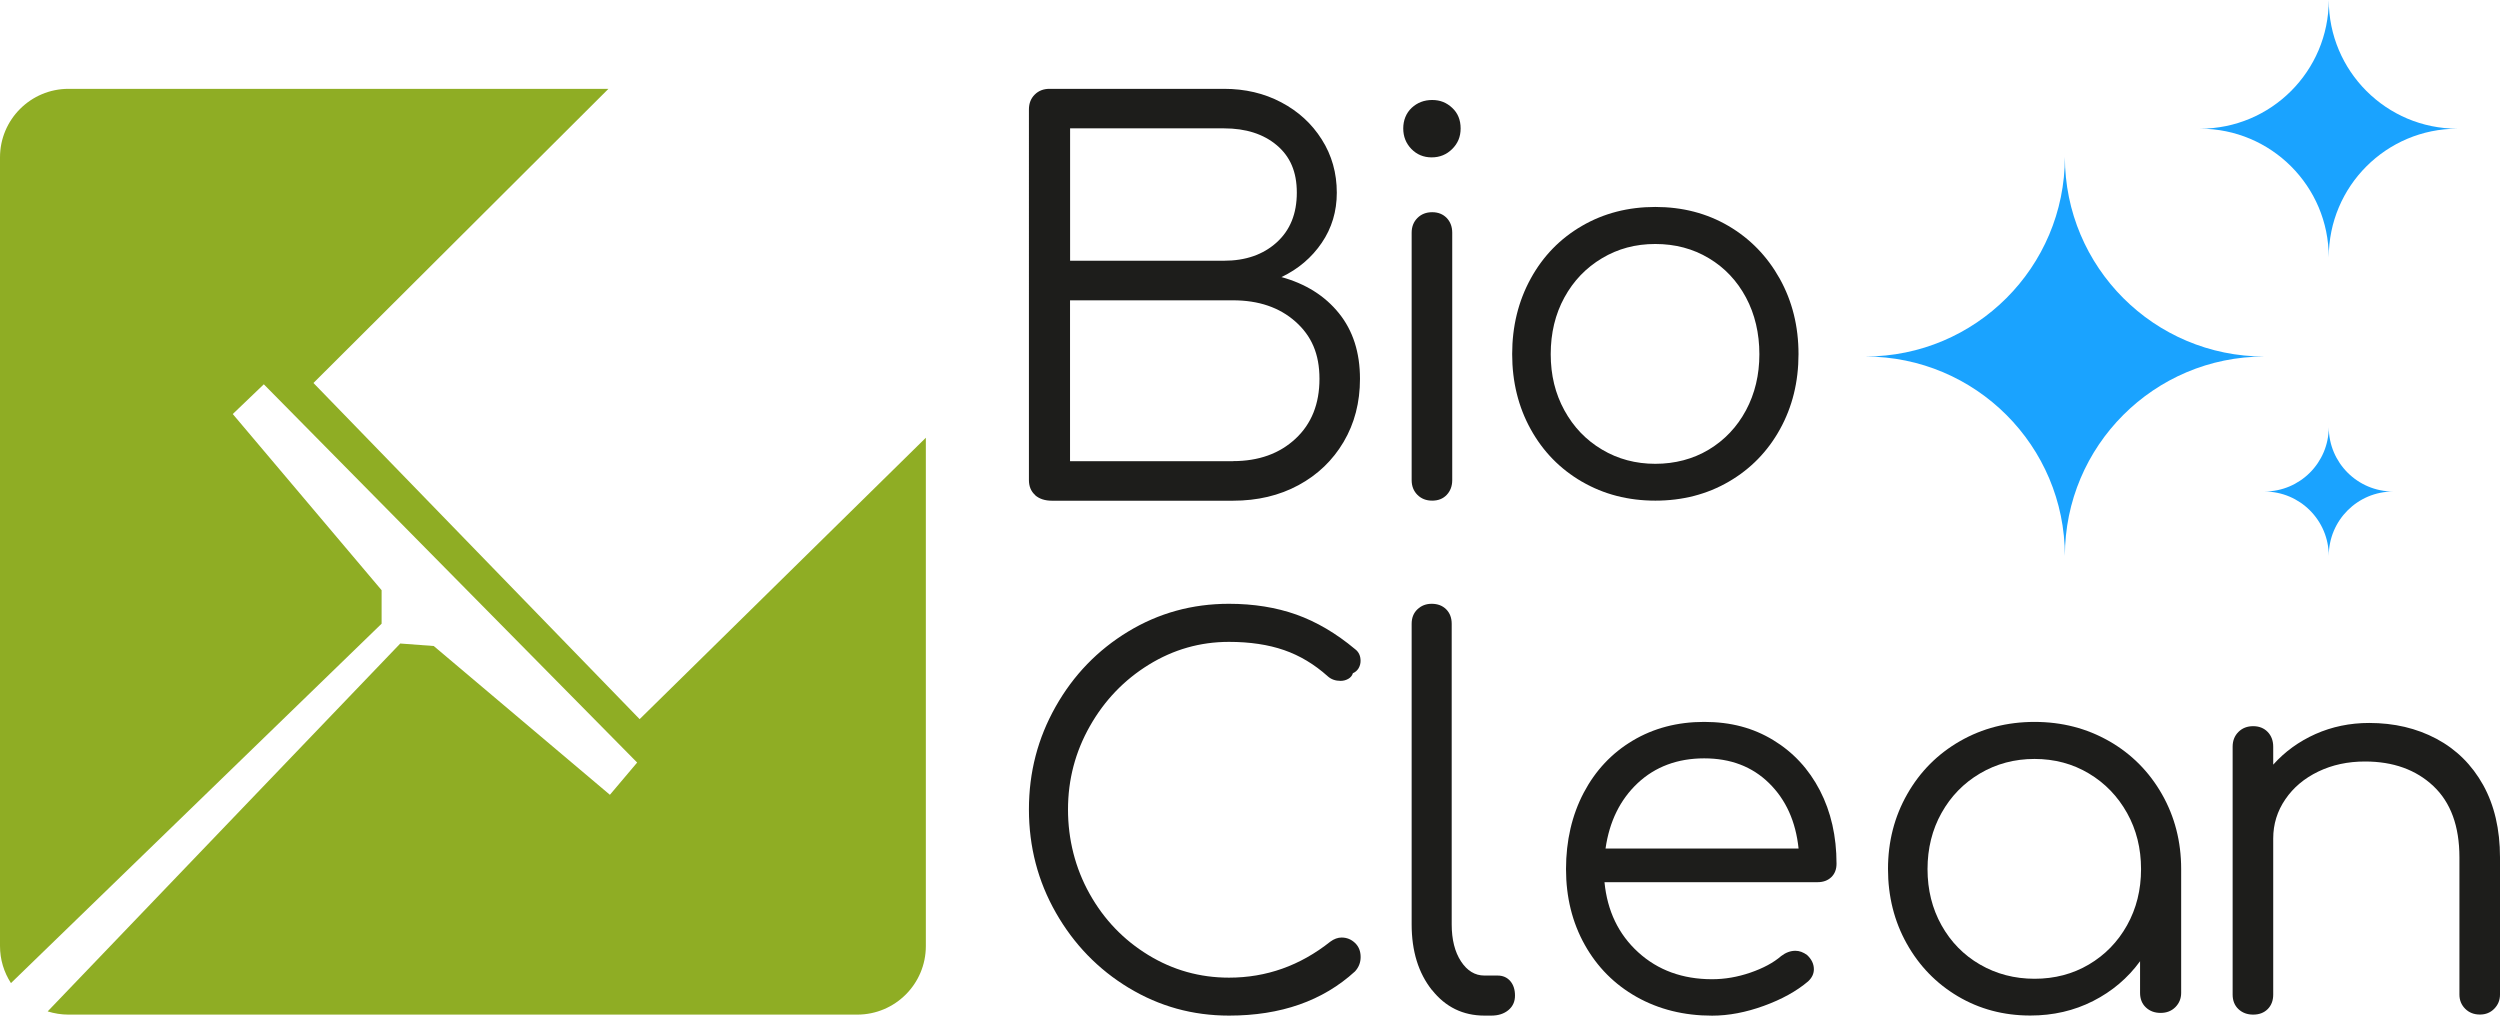 <?xml version="1.0" encoding="UTF-8"?>
<svg id="Calque_2" data-name="Calque 2" xmlns="http://www.w3.org/2000/svg" viewBox="0 0 380.76 154.69">
  <defs>
    <style>
      .cls-1 {
        fill: #8fad24;
      }

      .cls-2 {
        fill: #1aa3ff;
      }

      .cls-3 {
        fill: #1d1d1b;
      }
    </style>
  </defs>
  <g id="Calque_1-2" data-name="Calque 1">
    <g>
      <path class="cls-3" d="M157.67,75.41c-.64-.56-.96-1.33-.96-2.29V16.66c0-.91.29-1.66.88-2.25s1.34-.88,2.25-.88h26.58c3.21,0,6.12.68,8.71,2.05,2.6,1.37,4.66,3.25,6.18,5.66,1.53,2.41,2.29,5.11,2.29,8.11,0,2.84-.76,5.38-2.29,7.63-1.53,2.25-3.57,3.99-6.14,5.22,3.69,1.02,6.61,2.85,8.75,5.5,2.14,2.65,3.21,5.98,3.21,10,0,3.59-.83,6.79-2.49,9.6-1.66,2.81-3.95,5.01-6.87,6.59-2.92,1.58-6.25,2.37-10,2.37h-27.55c-1.07,0-1.93-.28-2.57-.84ZM186.43,39.71c3.27,0,5.93-.92,7.99-2.77,2.06-1.85,3.09-4.38,3.09-7.59s-1.02-5.51-3.05-7.23c-2.03-1.71-4.71-2.57-8.03-2.57h-23.45v20.16h23.45ZM187.79,70.23c3.91,0,7.08-1.14,9.52-3.41,2.44-2.27,3.65-5.31,3.65-9.12s-1.22-6.55-3.65-8.71c-2.44-2.17-5.61-3.25-9.52-3.25h-24.82v24.5h24.82Z"/>
      <path class="cls-3" d="M214.96,22.69c-.83-.86-1.24-1.9-1.24-3.13s.43-2.33,1.28-3.13c.86-.8,1.9-1.2,3.13-1.2s2.19.4,3.05,1.2c.86.8,1.28,1.85,1.28,3.13s-.43,2.28-1.28,3.13-1.9,1.28-3.13,1.28-2.26-.43-3.09-1.28ZM215.88,75.37c-.59-.59-.88-1.34-.88-2.25v-37.67c0-.91.29-1.66.88-2.25.59-.59,1.34-.88,2.25-.88s1.65.3,2.21.88.84,1.34.84,2.25v37.67c0,.91-.28,1.66-.84,2.25-.56.59-1.3.88-2.21.88s-1.66-.29-2.25-.88Z"/>
      <path class="cls-3" d="M240.93,73.36c-3.32-1.93-5.92-4.59-7.8-7.99-1.88-3.4-2.82-7.21-2.82-11.44s.94-8.06,2.82-11.49c1.88-3.43,4.48-6.1,7.8-8.03,3.32-1.93,7.05-2.89,11.18-2.89s7.84.96,11.14,2.89c3.29,1.93,5.9,4.61,7.81,8.03,1.91,3.43,2.86,7.26,2.86,11.49s-.94,8.04-2.82,11.44c-1.88,3.4-4.48,6.06-7.8,7.99-3.32,1.93-7.05,2.89-11.18,2.89s-7.86-.96-11.18-2.89ZM260.27,68.47c2.4-1.45,4.29-3.44,5.65-5.98,1.36-2.54,2.04-5.39,2.04-8.55s-.68-6.09-2.04-8.63c-1.36-2.54-3.24-4.54-5.65-5.98-2.41-1.45-5.13-2.17-8.16-2.17s-5.69.72-8.12,2.17-4.34,3.44-5.73,5.98c-1.39,2.54-2.08,5.42-2.08,8.63s.69,6.01,2.08,8.55c1.39,2.54,3.3,4.54,5.73,5.98,2.43,1.45,5.14,2.17,8.12,2.17s5.75-.72,8.16-2.17Z"/>
      <path class="cls-3" d="M171.9,150.45c-4.65-2.82-8.34-6.63-11.08-11.43-2.74-4.8-4.11-10.05-4.11-15.74s1.36-10.86,4.07-15.66c2.71-4.8,6.39-8.61,11.04-11.43,4.65-2.82,9.76-4.23,15.35-4.23,3.76,0,7.18.55,10.26,1.64,3.08,1.1,6.06,2.85,8.93,5.25.57.42.86,1.02.86,1.8,0,.42-.11.8-.31,1.14-.21.34-.5.59-.86.74-.11.37-.34.65-.7.86-.37.21-.76.31-1.17.31-.78,0-1.44-.23-1.96-.7-2.04-1.83-4.26-3.16-6.66-3.99-2.4-.83-5.2-1.25-8.38-1.25-4.39,0-8.46,1.16-12.22,3.48-3.76,2.32-6.75,5.44-8.97,9.36s-3.33,8.14-3.33,12.69,1.1,8.93,3.29,12.84c2.19,3.92,5.17,7.02,8.93,9.32,3.76,2.3,7.86,3.45,12.3,3.45,5.69,0,10.83-1.83,15.43-5.48.57-.42,1.15-.63,1.72-.63.78,0,1.46.27,2.04.82s.86,1.27.86,2.15c0,.84-.29,1.57-.86,2.19-4.91,4.49-11.3,6.73-19.19,6.73-5.53,0-10.62-1.41-15.27-4.23Z"/>
      <path class="cls-3" d="M218.09,150.79c-2.06-2.6-3.09-5.93-3.09-10v-45.78c0-.91.29-1.65.88-2.21s1.31-.84,2.17-.84c.91,0,1.65.28,2.21.84.56.56.84,1.3.84,2.21v45.78c0,2.3.47,4.18,1.41,5.62.94,1.44,2.13,2.17,3.57,2.17h2.01c.8,0,1.44.28,1.93.84.48.56.72,1.3.72,2.21s-.33,1.65-1,2.21c-.67.56-1.54.84-2.61.84h-1.04c-3.27,0-5.93-1.3-7.99-3.9Z"/>
      <path class="cls-3" d="M270.07,112.72c3.05,1.85,5.42,4.41,7.11,7.67,1.69,3.27,2.53,6.99,2.53,11.16,0,.86-.27,1.54-.8,2.05-.54.51-1.23.76-2.09.76h-32.45c.43,4.39,2.14,7.95,5.14,10.68s6.75,4.1,11.25,4.1c1.93,0,3.87-.33,5.82-1,1.95-.67,3.52-1.51,4.7-2.53.69-.53,1.42-.8,2.17-.8.59,0,1.18.21,1.77.64.69.64,1.04,1.37,1.04,2.17,0,.7-.3,1.31-.88,1.85-1.77,1.5-4.02,2.74-6.75,3.73-2.73.99-5.35,1.49-7.87,1.49-4.28,0-8.11-.95-11.49-2.85-3.37-1.9-6.01-4.55-7.91-7.95-1.9-3.4-2.85-7.24-2.85-11.53s.9-8.2,2.69-11.61c1.79-3.4,4.28-6.05,7.47-7.95,3.19-1.9,6.81-2.85,10.88-2.85s7.47.92,10.52,2.77ZM249.43,119.27c-2.68,2.52-4.31,5.84-4.9,9.96h29.4c-.43-4.12-1.93-7.44-4.5-9.96-2.57-2.52-5.86-3.77-9.88-3.77s-7.44,1.26-10.12,3.77Z"/>
      <path class="cls-3" d="M321.24,112.88c3.4,1.95,6.08,4.65,8.03,8.07s2.93,7.23,2.93,11.4v18.87c0,.86-.3,1.58-.88,2.17-.59.59-1.34.88-2.25.88s-1.66-.28-2.25-.84c-.59-.56-.88-1.3-.88-2.21v-4.82c-1.87,2.57-4.26,4.59-7.15,6.06-2.89,1.47-6.08,2.21-9.56,2.21-4.07,0-7.75-.98-11.04-2.93-3.29-1.95-5.89-4.63-7.79-8.03-1.9-3.4-2.85-7.19-2.85-11.36s.98-7.98,2.93-11.4c1.95-3.43,4.63-6.12,8.03-8.07,3.4-1.95,7.19-2.93,11.36-2.93s7.96.98,11.36,2.93ZM318.14,146.9c2.46-1.45,4.4-3.44,5.82-5.98,1.42-2.54,2.13-5.39,2.13-8.55s-.71-6.01-2.13-8.55c-1.42-2.54-3.36-4.55-5.82-6.02-2.46-1.47-5.22-2.21-8.27-2.21s-5.82.74-8.31,2.21c-2.49,1.47-4.44,3.48-5.86,6.02-1.42,2.54-2.13,5.4-2.13,8.55s.71,6.01,2.13,8.55c1.42,2.54,3.37,4.54,5.86,5.98s5.26,2.17,8.31,2.17,5.81-.72,8.27-2.17Z"/>
      <path class="cls-3" d="M371.08,112.52c3.02,1.61,5.39,3.95,7.11,7.03,1.71,3.08,2.57,6.76,2.57,11.04v20.88c0,.86-.3,1.58-.88,2.17s-1.31.88-2.17.88c-.91,0-1.66-.29-2.25-.88-.59-.59-.88-1.31-.88-2.17v-20.88c0-4.77-1.33-8.39-3.98-10.88-2.65-2.49-6.12-3.73-10.4-3.73-2.62,0-4.99.51-7.11,1.53-2.12,1.02-3.79,2.42-5.02,4.22-1.23,1.79-1.85,3.79-1.85,5.98v23.77c0,.91-.28,1.65-.84,2.21s-1.3.84-2.21.84-1.66-.28-2.25-.84c-.59-.56-.88-1.3-.88-2.21v-37.75c0-.91.29-1.66.88-2.25.59-.59,1.34-.88,2.25-.88s1.65.3,2.21.88.84,1.34.84,2.25v2.73c1.77-1.98,3.91-3.53,6.43-4.66,2.52-1.12,5.25-1.69,8.19-1.69,3.8,0,7.21.8,10.24,2.41Z"/>
      <path class="cls-2" d="M364.49,74.86c-5.42,0-9.81,4.39-9.81,9.81,0-5.42-4.39-9.81-9.81-9.81,5.42,0,9.81-4.39,9.81-9.81,0,5.42,4.39,9.81,9.81,9.81Z"/>
      <path class="cls-2" d="M374.27,19.6c-10.82,0-19.59,8.77-19.59,19.59,0-10.82-8.77-19.59-19.6-19.59,10.82,0,19.6-8.77,19.6-19.6,0,10.82,8.77,19.6,19.59,19.6Z"/>
      <path class="cls-2" d="M344.87,54.3c-16.78,0-30.38,13.6-30.38,30.38,0-16.77-13.6-30.38-30.39-30.38,16.78,0,30.39-13.6,30.39-30.39,0,16.78,13.59,30.39,30.38,30.39Z"/>
      <path class="cls-1" d="M141.01,66.67v77.42c0,5.77-4.68,10.44-10.45,10.44H10.44c-1.11,0-2.18-.18-3.18-.49l53.7-56.03,5.1.38,26.83,22.66,4.15-4.91-56.86-57.61-4.73,4.53,22.67,26.83v5.1L1.67,149.73c-1.06-1.63-1.67-3.57-1.67-5.65V23.97c0-5.77,4.68-10.44,10.44-10.44h82.23l-44.93,44.8,49.68,51.2,43.59-42.86Z"/>
    </g>
  </g>
</svg>
